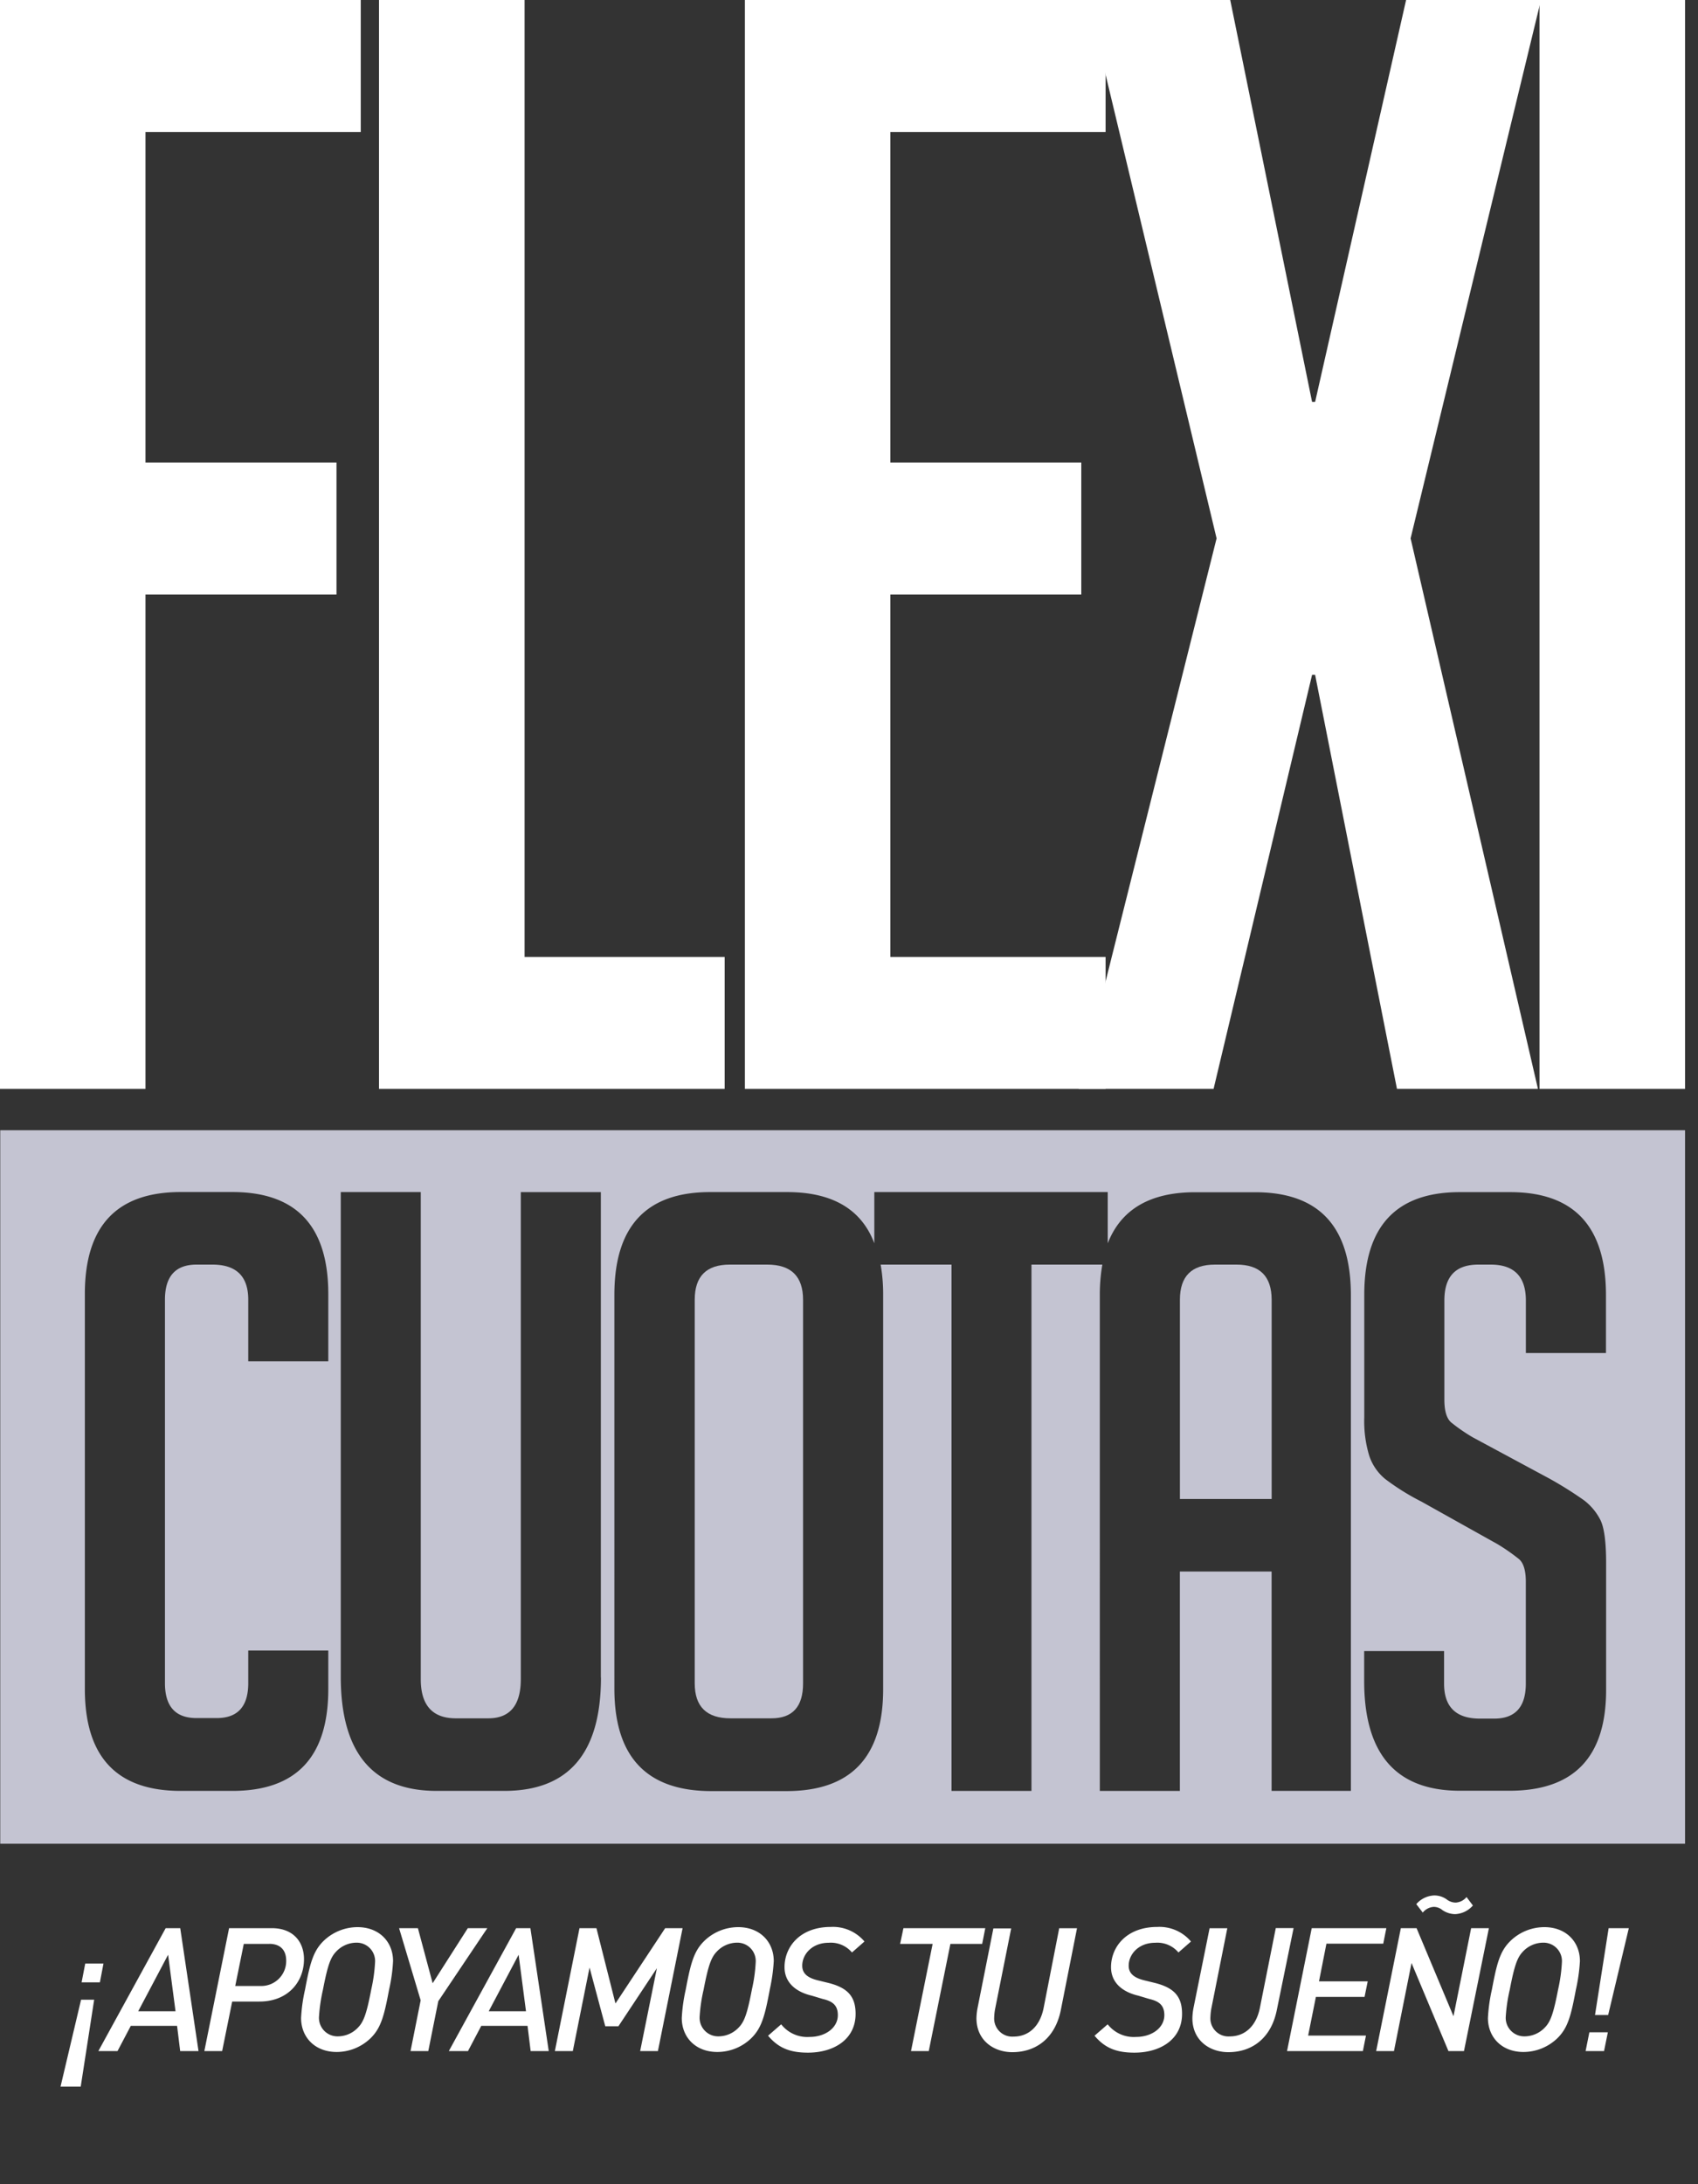 <svg xmlns="http://www.w3.org/2000/svg" viewBox="0 0 350 450"><rect x="0" y="0" width="350" height="450" fill="#333333" stroke="none"/><defs><style>.a{fill:#fff;}.b{fill:#c4c4d2;}</style></defs><title>flexicuotas</title><polygon class="a" points="69.36 95.3 69.36 122.48 29.99 122.48 29.99 224.34 0 224.34 0 0 74.36 0 74.36 27.19 29.99 27.19 29.99 95.3 69.36 95.3"/><polygon class="a" points="149.37 224.34 78.12 224.34 78.12 0 108.13 0 108.13 197.16 149.37 197.16 149.37 224.34"/><polygon class="a" points="153.54 224.34 153.54 0 227.89 0 227.89 27.19 183.52 27.19 183.52 95.3 222.88 95.3 222.88 122.48 183.52 122.48 183.52 197.16 227.89 197.16 227.89 224.34 153.54 224.34"/><polygon class="a" points="317.01 224.34 287.95 224.34 271.08 139.04 270.45 139.04 250.15 224.34 222.34 224.34 250.77 110.92 224.21 0 253.58 0 270.45 82.8 271.08 82.8 289.83 0 317.63 0 290.76 110.92 317.01 224.34"/><rect class="a" x="317.33" width="30" height="224.34"/><path class="a" d="M149.31,461.73h-4.16l4.23-17.9h2.7Zm3.95-21.47h-3.77l.75-3.88H154Z" transform="translate(-132.67 -31.84)"/><path class="a" d="M169.81,454.42l-.64-5.2h-9.54l-2.74,5.2h-3.95l13.88-25.33h3l3.77,25.33Zm-2.49-19.85-6.16,11.64h7.69Z" transform="translate(-132.67 -31.84)"/><path class="a" d="M186.15,444.21h-5.62l-2.07,10.21h-3.67l5.1-25.33h8.79c4.49,0,6.65,2.88,6.65,6.4,0,4.67-3.31,8.72-9.18,8.72m2-11.88h-5.23L181.16,441h5.13a5.13,5.13,0,0,0,5.37-5.22c0-1.87-.92-3.46-3.52-3.46" transform="translate(-132.67 -31.84)"/><path class="a" d="M212.87,441.76c-1,5.31-1.64,7.87-3.81,10a10.08,10.08,0,0,1-7,2.84c-4.44,0-7.33-3-7.33-7a34.11,34.11,0,0,1,.82-5.87c1-5.31,1.64-7.87,3.81-10a10.11,10.11,0,0,1,7-2.85c4.45,0,7.33,3,7.33,7a34.18,34.18,0,0,1-.82,5.88m-6.72-9.68a5.76,5.76,0,0,0-4.2,1.85c-1.14,1.18-1.74,2.81-2.71,7.83a34.5,34.5,0,0,0-.82,5.62,3.81,3.81,0,0,0,3.88,4,5.72,5.72,0,0,0,4.2-1.85c1.13-1.17,1.74-2.81,2.7-7.83a33.17,33.17,0,0,0,.78-5.62,3.78,3.78,0,0,0-3.83-4" transform="translate(-132.67 -31.84)"/><polygon class="a" points="90.34 412.3 88.28 422.58 84.62 422.58 86.71 412.12 82.26 397.25 86.14 397.25 89.18 408.6 96.43 397.25 100.45 397.25 90.34 412.3"/><path class="a" d="M242.05,454.42l-.64-5.2h-9.54l-2.74,5.2h-3.95l13.88-25.33H242l3.78,25.33Zm-2.48-19.85-6.16,11.64h7.68Z" transform="translate(-132.67 -31.84)"/><polygon class="a" points="135.61 422.58 131.95 422.58 135.4 405.5 127.47 417.46 124.76 417.46 121.52 405.36 118.07 422.58 114.37 422.58 119.45 397.25 122.94 397.25 126.86 412.77 137.11 397.25 140.7 397.25 135.61 422.58"/><path class="a" d="M291.34,441.76c-1,5.31-1.64,7.87-3.81,10a10.06,10.06,0,0,1-7,2.84c-4.46,0-7.33-3-7.33-7a34.11,34.11,0,0,1,.82-5.87c1-5.31,1.64-7.87,3.81-10a10.07,10.07,0,0,1,7-2.85c4.45,0,7.33,3,7.33,7a35.7,35.7,0,0,1-.83,5.88m-6.72-9.68a5.76,5.76,0,0,0-4.2,1.85c-1.14,1.18-1.74,2.81-2.71,7.83a33.39,33.39,0,0,0-.82,5.62,3.82,3.82,0,0,0,3.88,4,5.74,5.74,0,0,0,4.2-1.85c1.14-1.17,1.74-2.81,2.7-7.83a32.14,32.14,0,0,0,.78-5.62,3.78,3.78,0,0,0-3.83-4" transform="translate(-132.67 -31.84)"/><path class="a" d="M308.28,434.1a5.68,5.68,0,0,0-4.8-2c-3.42,0-5.45,2.38-5.45,4.73,0,1.79,1.42,2.56,3.17,3l2.21.54c4,1,5.62,2.81,5.62,6.37,0,5.33-4.56,8-9.82,8-3.77,0-6.12-1-8.22-3.49l2.7-2.35a6.83,6.83,0,0,0,5.84,2.6c3.27,0,5.84-1.88,5.84-4.49,0-2.21-1.32-2.91-3.14-3.34L300,443c-3.34-.78-5.62-2.74-5.62-5.87,0-4.2,3.2-8.29,9.54-8.29a8.49,8.49,0,0,1,6.94,3Z" transform="translate(-132.67 -31.84)"/><polygon class="a" points="202.45 400.49 195.9 400.49 191.44 422.58 187.78 422.58 192.24 400.49 185.54 400.49 186.22 397.25 203.09 397.25 202.45 400.49"/><path class="a" d="M351.34,445.92c-1.17,5.88-5.16,8.72-10,8.72-3.84,0-7.4-2.42-7.4-7a12.71,12.71,0,0,1,.25-2.21l3.24-16.29h3.67l-3.31,16.58a10.5,10.5,0,0,0-.19,1.71,3.73,3.73,0,0,0,4,4c3,0,5.41-2,6.19-5.91L351,429.1h3.67Z" transform="translate(-132.67 -31.84)"/><path class="a" d="M375.58,434.1a5.69,5.69,0,0,0-4.81-2c-3.42,0-5.45,2.38-5.45,4.73,0,1.79,1.43,2.56,3.17,3l2.21.54c4,1,5.62,2.81,5.62,6.37,0,5.33-4.55,8-9.82,8-3.78,0-6.13-1-8.22-3.49l2.71-2.35a6.83,6.83,0,0,0,5.84,2.6c3.27,0,5.84-1.88,5.84-4.49,0-2.21-1.31-2.91-3.13-3.34L367.3,443c-3.35-.78-5.62-2.74-5.62-5.87,0-4.2,3.21-8.29,9.54-8.29a8.49,8.49,0,0,1,6.94,3Z" transform="translate(-132.67 -31.84)"/><path class="a" d="M395.86,445.92c-1.17,5.88-5.15,8.72-10,8.72-3.85,0-7.41-2.42-7.41-7a12.71,12.71,0,0,1,.25-2.21L382,429.1h3.65l-3.3,16.58a11.82,11.82,0,0,0-.18,1.71,3.72,3.72,0,0,0,4,4c3,0,5.42-2,6.2-5.91l3.27-16.4h3.67Z" transform="translate(-132.67 -31.84)"/><polygon class="a" points="285.12 400.45 273.41 400.45 271.88 408.21 281.92 408.21 281.27 411.41 271.24 411.41 269.64 419.38 281.56 419.38 280.92 422.58 265.29 422.58 270.38 397.25 285.76 397.25 285.12 400.45"/><path class="a" d="M434.43,454.42h-3.2l-7.61-18.15L420,454.42h-3.67l5.09-25.33h3.24l7.61,18.15,3.64-18.15h3.66Zm-1.84-28.22a4.78,4.78,0,0,1-2.63-.85,2.73,2.73,0,0,0-1.81-.64,3.14,3.14,0,0,0-2.21,1.17l-1.34-1.74a5.17,5.17,0,0,1,3.69-1.79,4.38,4.38,0,0,1,2.6.83,3,3,0,0,0,1.86.64,3.13,3.13,0,0,0,2.21-1.14l1.31,1.74a5.13,5.13,0,0,1-3.68,1.78" transform="translate(-132.67 -31.84)"/><path class="a" d="M457.5,441.76c-1,5.31-1.63,7.87-3.81,10a10.08,10.08,0,0,1-7,2.84c-4.44,0-7.32-3-7.32-7a34.11,34.11,0,0,1,.82-5.87c1-5.31,1.63-7.87,3.81-10a10.07,10.07,0,0,1,7-2.85c4.45,0,7.33,3,7.33,7a35.69,35.69,0,0,1-.83,5.88m-6.73-9.68a5.77,5.77,0,0,0-4.2,1.85c-1.13,1.18-1.74,2.81-2.7,7.83a33.71,33.71,0,0,0-.83,5.62,3.81,3.81,0,0,0,3.88,4,5.76,5.76,0,0,0,4.21-1.85c1.14-1.17,1.74-2.81,2.71-7.83a33.17,33.17,0,0,0,.78-5.62,3.79,3.79,0,0,0-3.85-4" transform="translate(-132.67 -31.84)"/><path class="a" d="M463.3,454.42h-3.8l.78-3.88h3.81Zm.85-7.43h-2.71l2.81-17.9h4.16Z" transform="translate(-132.67 -31.84)"/><path class="b" d="M290.82,292.38h-7.73c-4.82,0-7.22,2.42-7.22,7.23v79.05q0,7.2,7.38,7.2h8.42q6.54,0,6.53-7.2v-79C298.21,294.8,295.74,292.38,290.82,292.38Z" transform="translate(-132.67 -31.84)"/><path class="b" d="M387.56,292.38H383.1c-4.82,0-7.22,2.42-7.22,7.23v41.06h18.91V299.61C394.78,294.8,392.37,292.38,387.56,292.38Z" transform="translate(-132.67 -31.84)"/><path class="b" d="M132.72,264.7v147H480v-147Zm67.62,47.61h-16.5v-12.7c0-4.81-2.45-7.23-7.39-7.23h-3.26c-4.35,0-6.52,2.42-6.52,7.23v79c0,4.8,2.16,7.2,6.52,7.2h4.14c4.35,0,6.51-2.4,6.51-7.2v-6.72h16.5v7.92q0,21-19.76,21H169.91q-19.75,0-19.75-21V298.43q0-21,19.75-21h10.67q19.74,0,19.76,21Zm56.2,65.14q0,23.37-19.95,23.36H222.68q-19.77,0-19.77-23.54V277.44H219.4V377.8c0,5.36,2.41,8.06,7.23,8.06h6.69c4.45,0,6.7-2.69,6.7-8.06V277.45h16.5v100Zm154.73,23.36H394.78v-45.2H375.87v45.2h-16.5V298.58a36,36,0,0,1,.52-6.2H345.28V400.81H328.8V292.38H314.19a35,35,0,0,1,.52,6.2v81.27q0,21-19.94,21H279.31q-19.95,0-20-21V298.58q0-21.16,19.77-21.14h15.81q14,0,18,10.55V277.44h48.11V288q4.11-10.52,18-10.53h12.38q19.71,0,19.74,21.14V400.81Zm52.42-90.21h-16.5V299.79q0-7.41-7.24-7.41h-2.56c-4.71,0-7,2.47-7,7.41v20.43c0,2.3.47,3.84,1.38,4.66a36.19,36.19,0,0,0,4.46,3.08l15.65,8.42a77.31,77.31,0,0,1,7.31,4.57,11.85,11.85,0,0,1,3.34,4c.79,1.54,1.2,4.49,1.2,8.85V380q0,20.79-19.94,20.78H433.6q-19.76,0-19.74-22.67V372h16.47v6.72q0,7.2,7.39,7.2h2.94q6.51,0,6.52-7.2v-21c0-2.28-.46-3.84-1.39-4.65a40.09,40.09,0,0,0-4.45-3.1l-15.66-8.75a49.12,49.12,0,0,1-7.45-4.64,10.41,10.41,0,0,1-3.35-4.9,24.54,24.54,0,0,1-1-7.82V298.59q0-21.16,19.74-21.14h10.33q19.72,0,19.75,21.14v12Z" transform="translate(-132.67 -31.84)"/></svg>